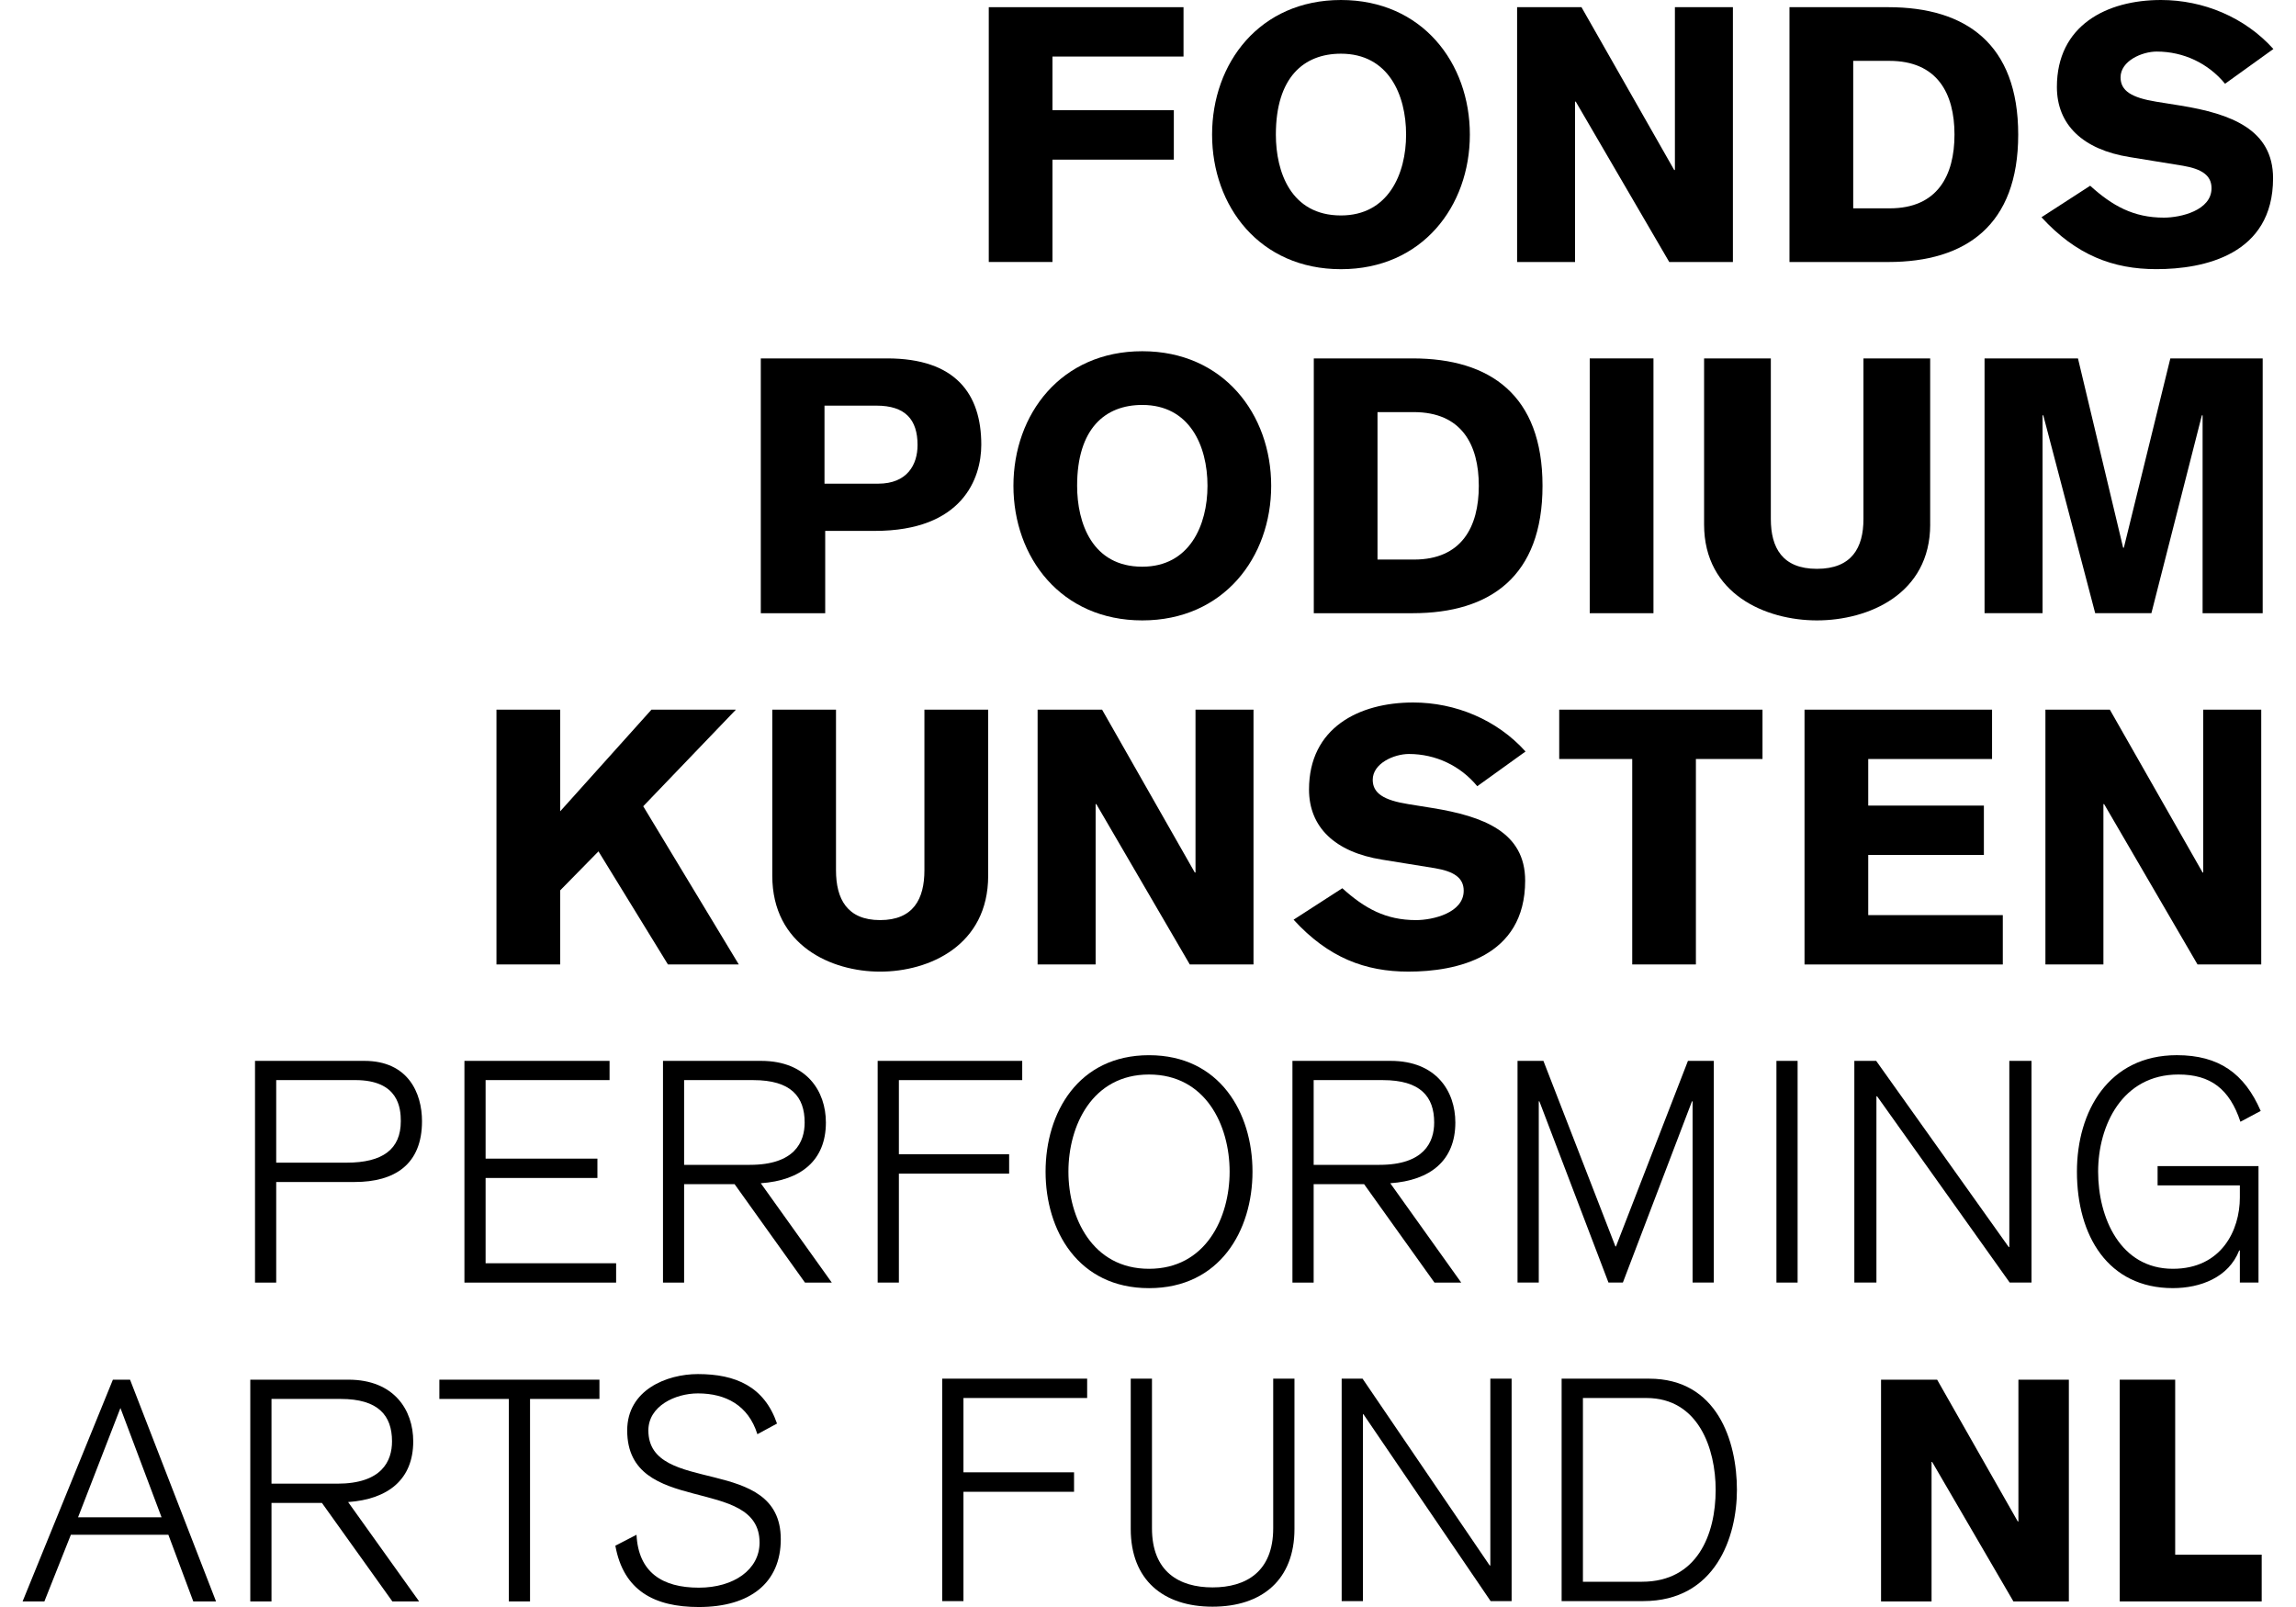<?xml version="1.0" encoding="UTF-8"?> <svg xmlns="http://www.w3.org/2000/svg" id="Layer_1" width="100" height="70" viewBox="0 0 100 70"><defs><style>.cls-1{stroke-width:0px;}</style></defs><path class="cls-1" d="m11.108,46.211h4.762c1.899,0,2.51,1.395,2.51,2.628,0,1.888-1.194,2.648-2.931,2.648h-3.419v4.382h-.923s0-9.658,0-9.658Zm.923,4.434h3.065c1.573,0,2.361-.585,2.361-1.807,0-.567-.095-1.79-1.981-1.79h-3.446v3.597h0Z"></path><path class="cls-1" d="m20.228,46.211h6.321v.838h-5.399v3.42h4.87v.842h-4.87v3.717h5.685v.841h-6.607v-9.657Z"></path><path class="cls-1" d="m28.876,46.211h4.272c1.992,0,2.823,1.327,2.823,2.685,0,1.653-1.087,2.523-2.836,2.645l3.093,4.328h-1.168l-3.065-4.287h-2.199v4.287h-.92v-9.657h0Zm.92,4.529h2.864c1.953,0,2.386-.994,2.386-1.844,0-1.128-.596-1.847-2.238-1.847h-3.012v3.691Z"></path><path class="cls-1" d="m38.227,46.211h6.295v.838h-5.372v3.229h4.802v.844h-4.802v4.746h-.924v-9.657Z"></path><path class="cls-1" d="m50.044,45.964c3.087,0,4.507,2.509,4.507,5.072s-1.42,5.075-4.507,5.075-4.505-2.511-4.505-5.075,1.419-5.072,4.505-5.072Zm0,9.304c2.472,0,3.511-2.222,3.511-4.232s-1.039-4.231-3.511-4.231-3.51,2.227-3.51,4.231,1.039,4.232,3.51,4.232Z"></path><path class="cls-1" d="m56.292,46.211h4.274c1.993,0,2.82,1.327,2.82,2.685,0,1.653-1.084,2.523-2.834,2.645l3.09,4.328h-1.165l-3.065-4.287h-2.197v4.287h-.924v-9.657h0Zm.924,4.529h2.864c1.95,0,2.384-.994,2.384-1.844,0-1.128-.596-1.847-2.238-1.847h-3.011s0,3.691,0,3.691Z"></path><path class="cls-1" d="m66.096,46.211h1.126l3.136,8.082h.025l3.134-8.082h1.126v9.657h-.924v-7.894h-.027l-3.009,7.894h-.627l-3.009-7.894h-.027v7.894h-.925v-9.657h0Z"></path><path class="cls-1" d="m77.371,46.211h.922v9.657h-.922v-9.657Z"></path><path class="cls-1" d="m80.765,46.211h.95l5.774,8.111h.025v-8.111h.966v9.657h-.949l-5.776-8.114h-.029v8.114h-.962v-9.657h0Z"></path><path class="cls-1" d="m97.581,48.865c-.476-1.435-1.306-2.06-2.7-2.06-2.455,0-3.499,2.227-3.499,4.231s.961,4.232,3.255,4.232c2.117,0,2.918-1.679,2.918-3.104v-.53h-3.583v-.839h4.395v5.072h-.812v-1.397h-.029c-.462,1.179-1.695,1.64-2.889,1.64-2.822,0-4.178-2.278-4.178-5.075,0-2.617,1.371-5.072,4.353-5.072,1.831,0,2.945.8,3.651,2.428l-.882.472Z"></path><path class="cls-1" d="m5.664,60.098l3.745,9.659h-.991l-1.085-2.905H3.087l-1.154,2.905h-.949l3.933-9.659h.746Zm1.372,5.994l-1.791-4.76-1.845,4.76h3.635Z"></path><path class="cls-1" d="m10.901,60.098h4.274c1.994,0,2.823,1.329,2.823,2.686,0,1.655-1.086,2.521-2.836,2.645l3.093,4.328h-1.166l-3.067-4.289h-2.197v4.289h-.924v-9.659Zm.924,4.53h2.861c1.952,0,2.388-.991,2.388-1.844,0-1.126-.597-1.847-2.238-1.847h-3.011v3.691h0Z"></path><path class="cls-1" d="m19.136,60.098h6.972v.839h-3.023v8.82h-.923v-8.82h-3.026v-.839Z"></path><path class="cls-1" d="m27.723,66.853c.082,1.63,1.113,2.305,2.714,2.305,1.519,0,2.645-.785,2.645-1.965,0-2.957-5.765-1.111-5.765-4.884,0-1.765,1.722-2.455,3.08-2.455,1.641,0,2.889.54,3.445,2.156l-.855.463c-.394-1.263-1.383-1.777-2.59-1.777-.992,0-2.158.554-2.158,1.613,0,2.862,5.767,1.018,5.767,4.737,0,1.898-1.332,2.955-3.569,2.955-1.942,0-3.283-.717-3.636-2.671l.921-.476Z"></path><path class="cls-1" d="m81.927,60.098h2.443l3.511,6.174h.029v-6.174h2.197v9.659h-2.415l-3.54-6.077h-.025v6.077h-2.2v-9.659h0Z"></path><path class="cls-1" d="m92.323,60.098h2.415v7.622h3.768v2.037h-6.183v-9.659Z"></path><path class="cls-1" d="m43.065.313h8.482v2.15h-5.708v2.338h5.286v2.153h-5.286v4.458h-2.774V.313Z"></path><path class="cls-1" d="m58.404,11.726c-3.54,0-5.613-2.744-5.613-5.863,0-3.118,2.074-5.863,5.613-5.863s5.614,2.745,5.614,5.863c0,3.119-2.075,5.863-5.614,5.863Zm0-9.387c-1.62,0-2.835,1.031-2.835,3.524,0,1.622.652,3.522,2.835,3.522,2.06,0,2.837-1.808,2.837-3.522,0-1.747-.777-3.524-2.837-3.524Z"></path><path class="cls-1" d="m66.076.313h2.804l4.038,7.093h.031V.313h2.526v11.099h-2.773l-4.071-6.984h-.031v6.984h-2.524V.313Z"></path><path class="cls-1" d="m77.939.313h4.302c3.384,0,5.66,1.604,5.66,5.55s-2.276,5.55-5.66,5.55h-4.302V.313Zm2.776,8.762h1.591c2.072,0,2.82-1.421,2.82-3.213s-.748-3.211-2.837-3.211h-1.574v6.424h0Z"></path><path class="cls-1" d="m91.036,8.091c.964.874,1.885,1.389,3.21,1.389.733,0,2.075-.313,2.075-1.282,0-.558-.423-.839-1.25-.979l-2.307-.375c-2.056-.327-3.178-1.417-3.178-3.056C89.586,1.107,91.751,0,94.12,0c1.839,0,3.649.748,4.895,2.134l-2.105,1.514c-.73-.889-1.807-1.402-2.977-1.402-.637,0-1.574.405-1.574,1.123,0,.59.483.885,1.545,1.059l1.059.17c2.214.358,4.038,1.045,4.038,3.166,0,3.335-3.01,3.96-5.084,3.96-1.885,0-3.492-.611-5.002-2.261l2.122-1.373Z"></path><path class="cls-1" d="m33.135,15.612h5.503c2.994,0,4.101,1.559,4.101,3.758,0,1.478-.827,3.755-4.63,3.755h-2.168v3.586h-2.805s0-11.099,0-11.099Zm2.774,5.457h2.339c1.264,0,1.715-.827,1.715-1.684,0-1.106-.53-1.716-1.791-1.716h-2.262v3.401h0Z"></path><path class="cls-1" d="m49.75,27.024c-3.538,0-5.611-2.745-5.611-5.863s2.073-5.862,5.611-5.862,5.615,2.745,5.615,5.862c0,3.119-2.074,5.863-5.615,5.863Zm0-9.385c-1.62,0-2.837,1.029-2.837,3.522,0,1.622.657,3.524,2.837,3.524,2.06,0,2.841-1.807,2.841-3.524,0-1.745-.78-3.522-2.841-3.522Z"></path><path class="cls-1" d="m57.221,15.612h4.302c3.384,0,5.66,1.604,5.66,5.549s-2.277,5.55-5.66,5.55h-4.302v-11.099Zm2.775,8.762h1.59c2.072,0,2.822-1.419,2.822-3.213s-.75-3.21-2.835-3.21h-1.577v6.423h0Z"></path><path class="cls-1" d="m69.239,15.612h2.776v11.099h-2.776v-11.099Z"></path><path class="cls-1" d="m84.068,22.845c0,3.04-2.697,4.179-4.934,4.179-2.221,0-4.914-1.14-4.914-4.179v-7.233h2.907v6.998c0,1.249.503,2.168,2.006,2.168,1.519,0,2.028-.919,2.028-2.168v-6.998h2.906v7.233Z"></path><path class="cls-1" d="m86.434,15.612h4.07l1.967,8.247h.031l2.025-8.247h4.022v11.099h-2.617v-8.62h-.032l-2.198,8.619h-2.448l-2.261-8.619h-.032v8.619h-2.526v-11.099h0Z"></path><path class="cls-1" d="m21.624,30.912h2.775v4.428l3.975-4.428h3.678l-4.037,4.208,4.162,6.891h-3.086l-3.025-4.926-1.668,1.699v3.227h-2.775v-11.099h0Z"></path><path class="cls-1" d="m43.039,38.146c0,3.04-2.572,4.178-4.708,4.178-2.121,0-4.695-1.138-4.695-4.178v-7.234h2.775v6.999c0,1.246.486,2.168,1.92,2.168,1.45,0,1.931-.922,1.931-2.168v-6.999h2.777v7.234Z"></path><path class="cls-1" d="m45.193,30.912h2.807l4.037,7.092h.032v-7.092h2.526v11.099h-2.775l-4.071-6.984h-.03v6.984h-2.527v-11.099h0Z"></path><path class="cls-1" d="m58.464,38.692c.966.873,1.885,1.387,3.21,1.387.733,0,2.076-.314,2.076-1.28,0-.559-.422-.841-1.25-.981l-2.307-.373c-2.058-.329-3.18-1.42-3.18-3.057,0-2.681,2.168-3.788,4.535-3.788,1.839,0,3.647.747,4.895,2.135l-2.102,1.512c-.734-.891-1.812-1.404-2.979-1.404-.64,0-1.574.405-1.574,1.124,0,.589.481.888,1.542,1.059l1.062.171c2.212.36,4.035,1.045,4.035,3.164,0,3.338-3.007,3.962-5.083,3.962-1.885,0-3.492-.607-5.003-2.262l2.122-1.37Z"></path><path class="cls-1" d="m67.91,30.912h8.854v2.15h-2.901v8.949h-2.773v-8.949h-3.18s0-2.151,0-2.151Z"></path><path class="cls-1" d="m78.594,42.012v-11.1h8.168v2.15h-5.393v2.029h5.037v2.15h-5.037v2.621h5.861v2.15h-8.635Z"></path><path class="cls-1" d="m89.085,30.912h2.807l4.039,7.092h.029v-7.092h2.526v11.099h-2.775l-4.068-6.984h-.031v6.984h-2.526v-11.099h0Z"></path><path class="cls-1" d="m41.036,60.054h6.314v.842h-5.388v3.237h4.817v.848h-4.817v4.762h-.926v-9.69h0Z"></path><path class="cls-1" d="m56.379,66.599c0,2.219-1.417,3.387-3.568,3.387s-3.563-1.168-3.563-3.387v-6.545h.925v6.518c0,1.893,1.184,2.574,2.638,2.574s2.642-.68,2.642-2.574v-6.518h.926v6.545h.001Z"></path><path class="cls-1" d="m58.435,60.054h.91l5.538,8.139h.027v-8.139h.927v9.69h-.914l-5.538-8.138h-.025v8.138h-.925v-9.69h0Z"></path><path class="cls-1" d="m68.016,60.054h3.809c2.967,0,3.825,2.722,3.825,4.843,0,2.043-.927,4.846-4.082,4.846h-3.553v-9.689Zm.926,8.846h2.572c2.408,0,3.21-2.056,3.21-4.003,0-1.793-.748-4.001-3.017-4.001h-2.764v8.004Z"></path></svg> 
